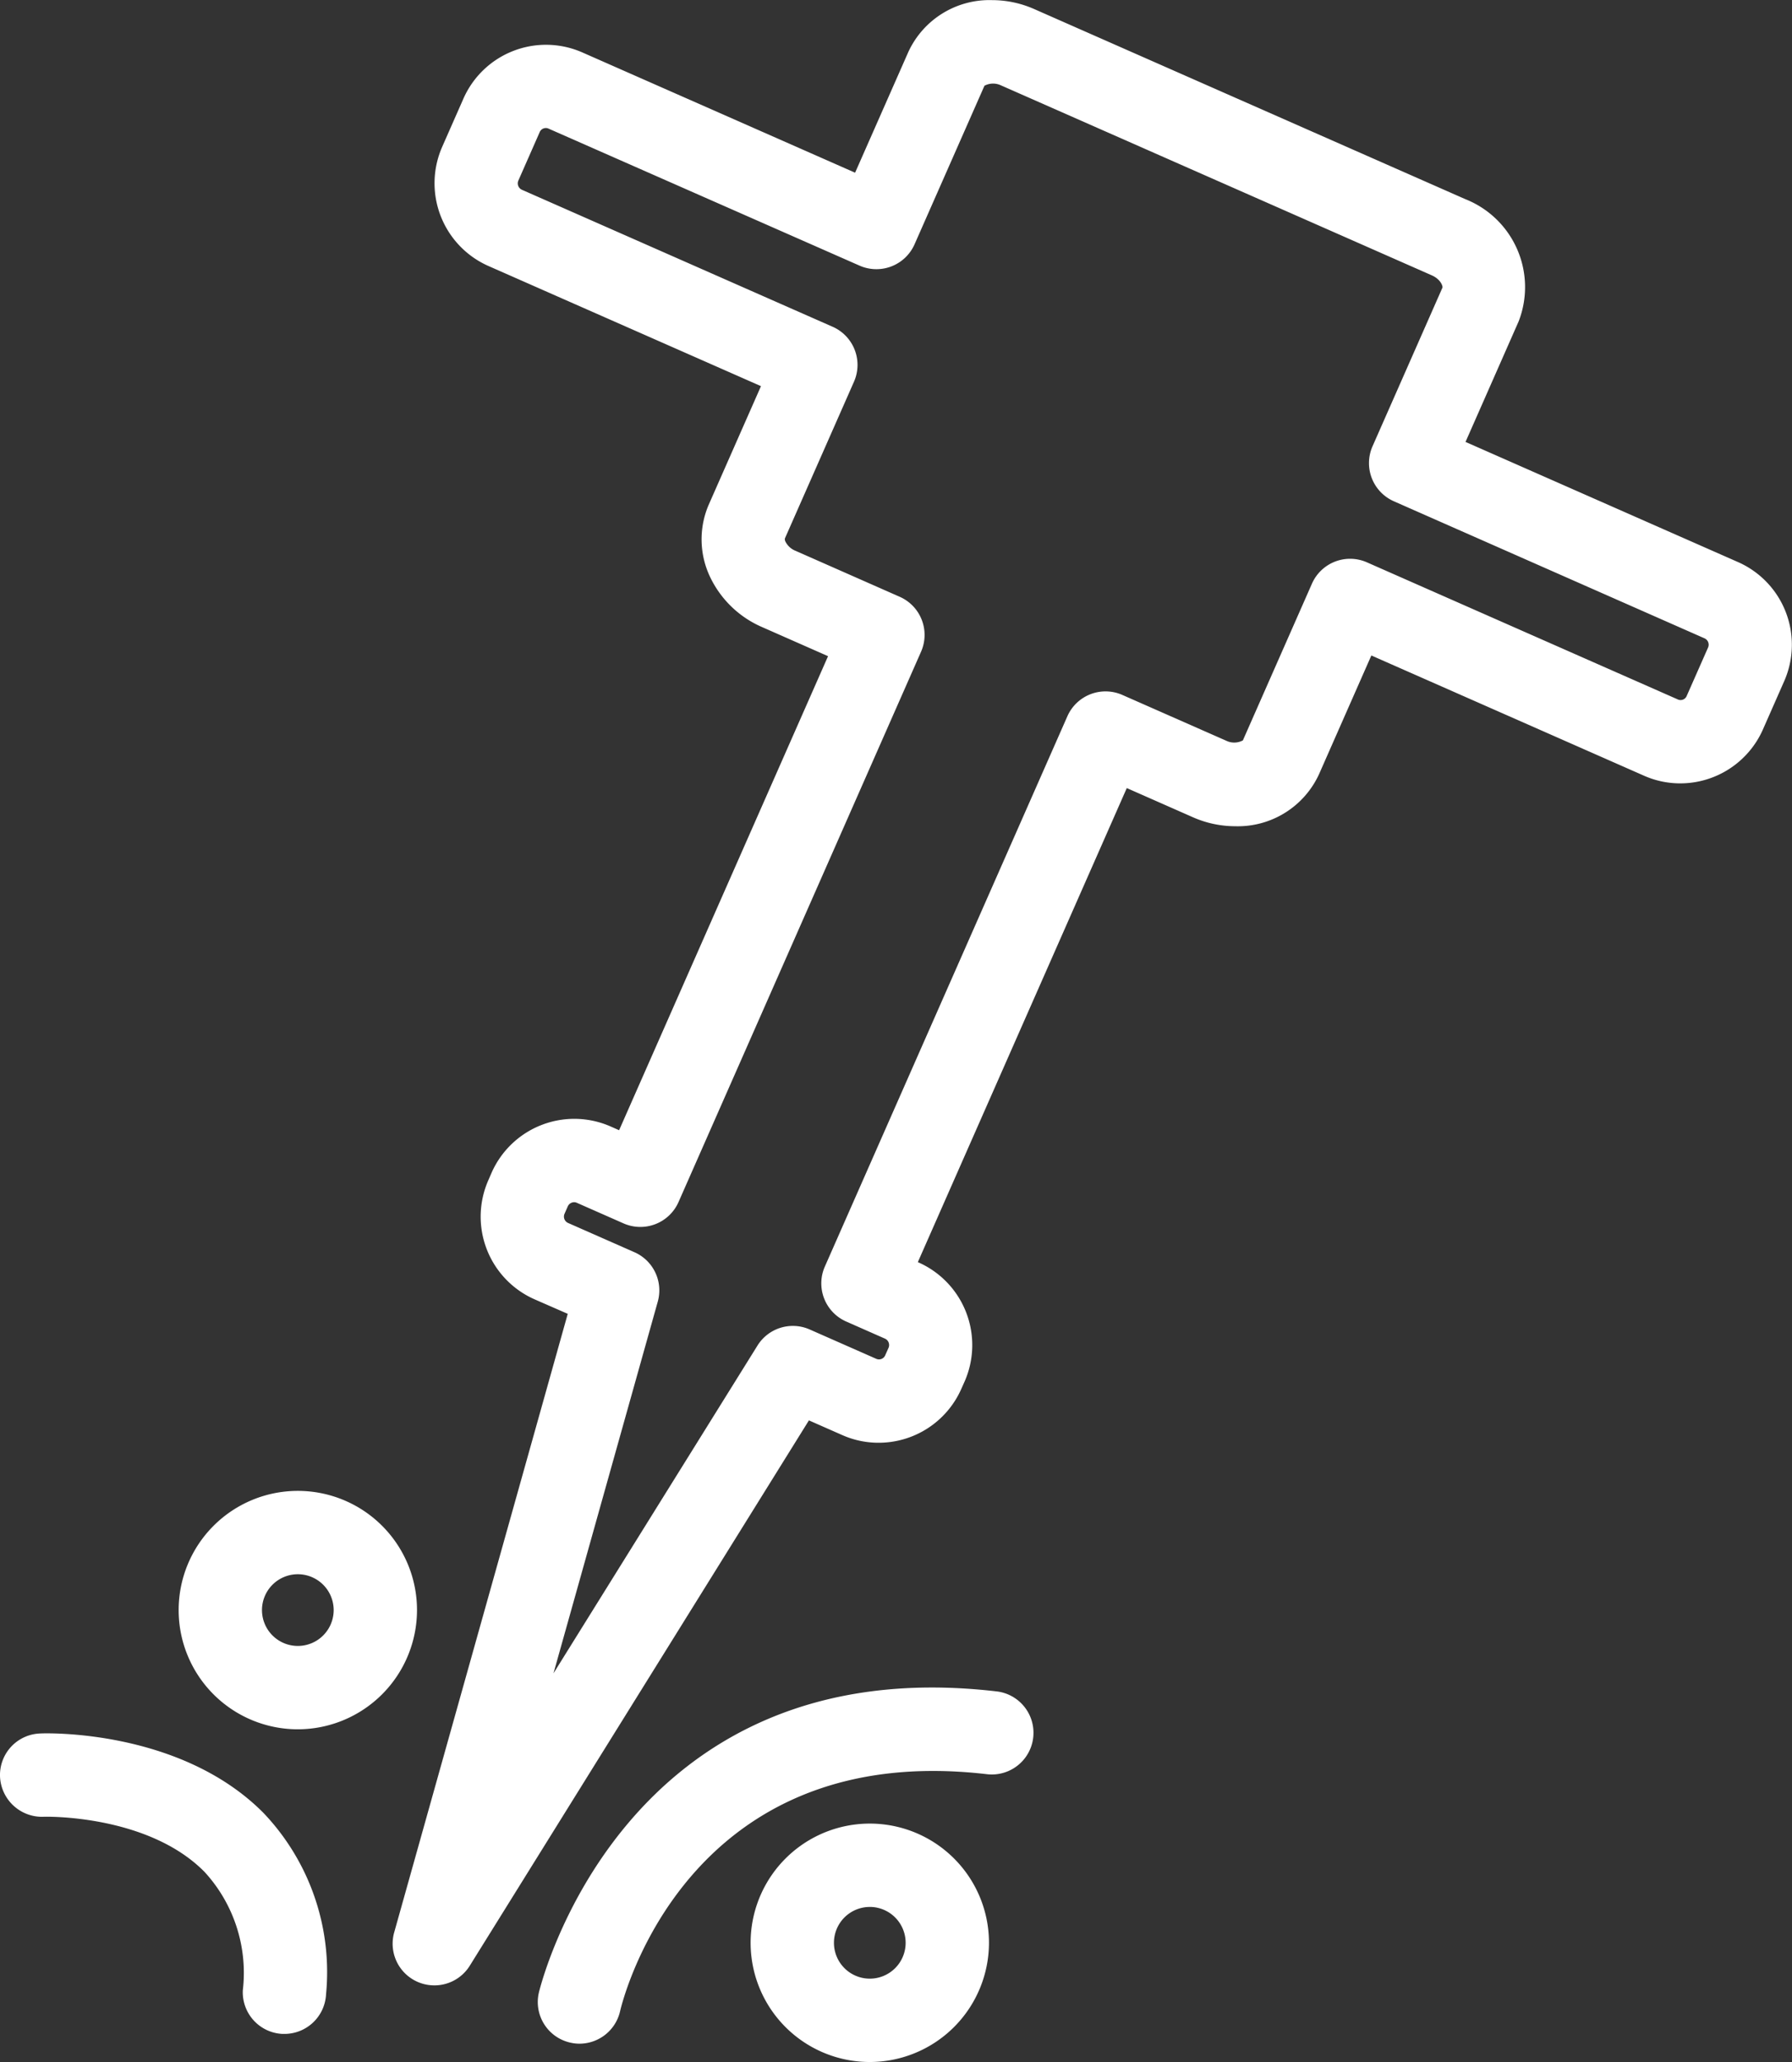 <svg xmlns="http://www.w3.org/2000/svg" width="73.887" height="85" viewBox="0 0 73.887 85"><rect x="0" y="0" width="73.887" height="85" fill="#333333" stroke="none"/><g transform="translate(-608.73 -187.355)"><path d="M626.637,334.434a1.718,1.718,0,0,1-1.654-2.182l7.156-25.5-1.372-.6a3.724,3.724,0,0,1-1.9-4.912l.13-.3a3.728,3.728,0,0,1,4.912-1.911l.348.154,8.615-19.541-2.721-1.2a4.231,4.231,0,0,1-2.128-2.035,3.605,3.605,0,0,1-.073-3.005l2.156-4.891-11.239-4.954a3.73,3.73,0,0,1-1.905-4.911l.876-1.988a3.721,3.721,0,0,1,4.911-1.9l11.238,4.954,2.19-4.966a3.681,3.681,0,0,1,3.454-2.148,4.305,4.305,0,0,1,1.751.373l17.764,7.831a3.9,3.9,0,0,1,2.2,5.039l-2.19,4.969,11.238,4.954a3.724,3.724,0,0,1,1.9,4.911l-.876,1.988a3.727,3.727,0,0,1-3.408,2.222h0a3.678,3.678,0,0,1-1.5-.318l-11.237-4.954-2.156,4.891a3.684,3.684,0,0,1-3.455,2.148,4.33,4.33,0,0,1-1.752-.373l-2.721-1.2-8.615,19.541.028.013a3.728,3.728,0,0,1,1.9,4.909l-.134.3a3.726,3.726,0,0,1-3.41,2.224,3.685,3.685,0,0,1-1.5-.316l-1.375-.606L628.1,333.623A1.715,1.715,0,0,1,626.637,334.434Zm5.769-32.284a.291.291,0,0,0-.265.171l-.132.3a.289.289,0,0,0-.008.225.285.285,0,0,0,.152.16l2.736,1.206a1.718,1.718,0,0,1,.962,2.036l-4.3,15.323,8.411-13.511a1.718,1.718,0,0,1,2.152-.664l2.738,1.207a.278.278,0,0,0,.379-.148l.134-.3a.289.289,0,0,0-.147-.381l-1.6-.706a1.718,1.718,0,0,1-.878-2.265l10-22.685a1.72,1.72,0,0,1,2.265-.879l4.293,1.892a.75.75,0,0,0,.678-.018l2.848-6.461a1.719,1.719,0,0,1,2.265-.879l12.81,5.648a.273.273,0,0,0,.38-.148l.877-1.987a.288.288,0,0,0-.147-.38L666.2,273.256a1.719,1.719,0,0,1-.879-2.265l2.883-6.54c.022-.051-.064-.343-.444-.51l-17.763-7.831a.759.759,0,0,0-.676.017l-2.883,6.538a1.72,1.72,0,0,1-2.265.879L631.359,257.9a.275.275,0,0,0-.38.147l-.876,1.989a.29.29,0,0,0,.149.381l12.809,5.646a1.718,1.718,0,0,1,.88,2.265l-2.85,6.464a.23.23,0,0,0,.031.14.793.793,0,0,0,.412.368l4.293,1.894a1.718,1.718,0,0,1,.879,2.265l-10,22.686a1.72,1.72,0,0,1-2.266.879l-1.919-.846A.267.267,0,0,0,632.406,302.15Z" transform="translate(0 -65.238)" fill="#fff"/><path d="M620.459,336.435l-.082,0a1.718,1.718,0,0,1-1.635-1.8,6.151,6.151,0,0,0-1.578-4.878c-2.354-2.388-6.615-2.28-6.657-2.272a1.733,1.733,0,0,1-1.776-1.655,1.714,1.714,0,0,1,1.647-1.779c.232-.016,5.782-.186,9.215,3.274a9.512,9.512,0,0,1,2.581,7.471A1.719,1.719,0,0,1,620.459,336.435Z" transform="translate(0 -65.238)" fill="#fff"/><path d="M632.627,336.838a1.672,1.672,0,0,1-.382-.044,1.714,1.714,0,0,1-1.3-2.047c.033-.143,3.382-14.238,18.879-12.431a1.718,1.718,0,1,1-.4,3.413c-12.386-1.445-15.022,9.317-15.128,9.775A1.721,1.721,0,0,1,632.627,336.838Z" transform="translate(0 -65.238)" fill="#fff"/><path d="M621.01,323.878a4.914,4.914,0,1,1,4.914-4.915A4.92,4.92,0,0,1,621.01,323.878Zm0-6.392a1.478,1.478,0,1,0,1.478,1.477A1.479,1.479,0,0,0,621.01,317.486Z" transform="translate(0 -65.238)" fill="#fff"/><path d="M644.594,337.593a4.914,4.914,0,1,1,4.913-4.913A4.92,4.92,0,0,1,644.594,337.593Zm0-6.392a1.478,1.478,0,1,0,1.477,1.479A1.48,1.48,0,0,0,644.594,331.2Z" transform="translate(0 -65.238)" fill="#fff"/></g></svg>
